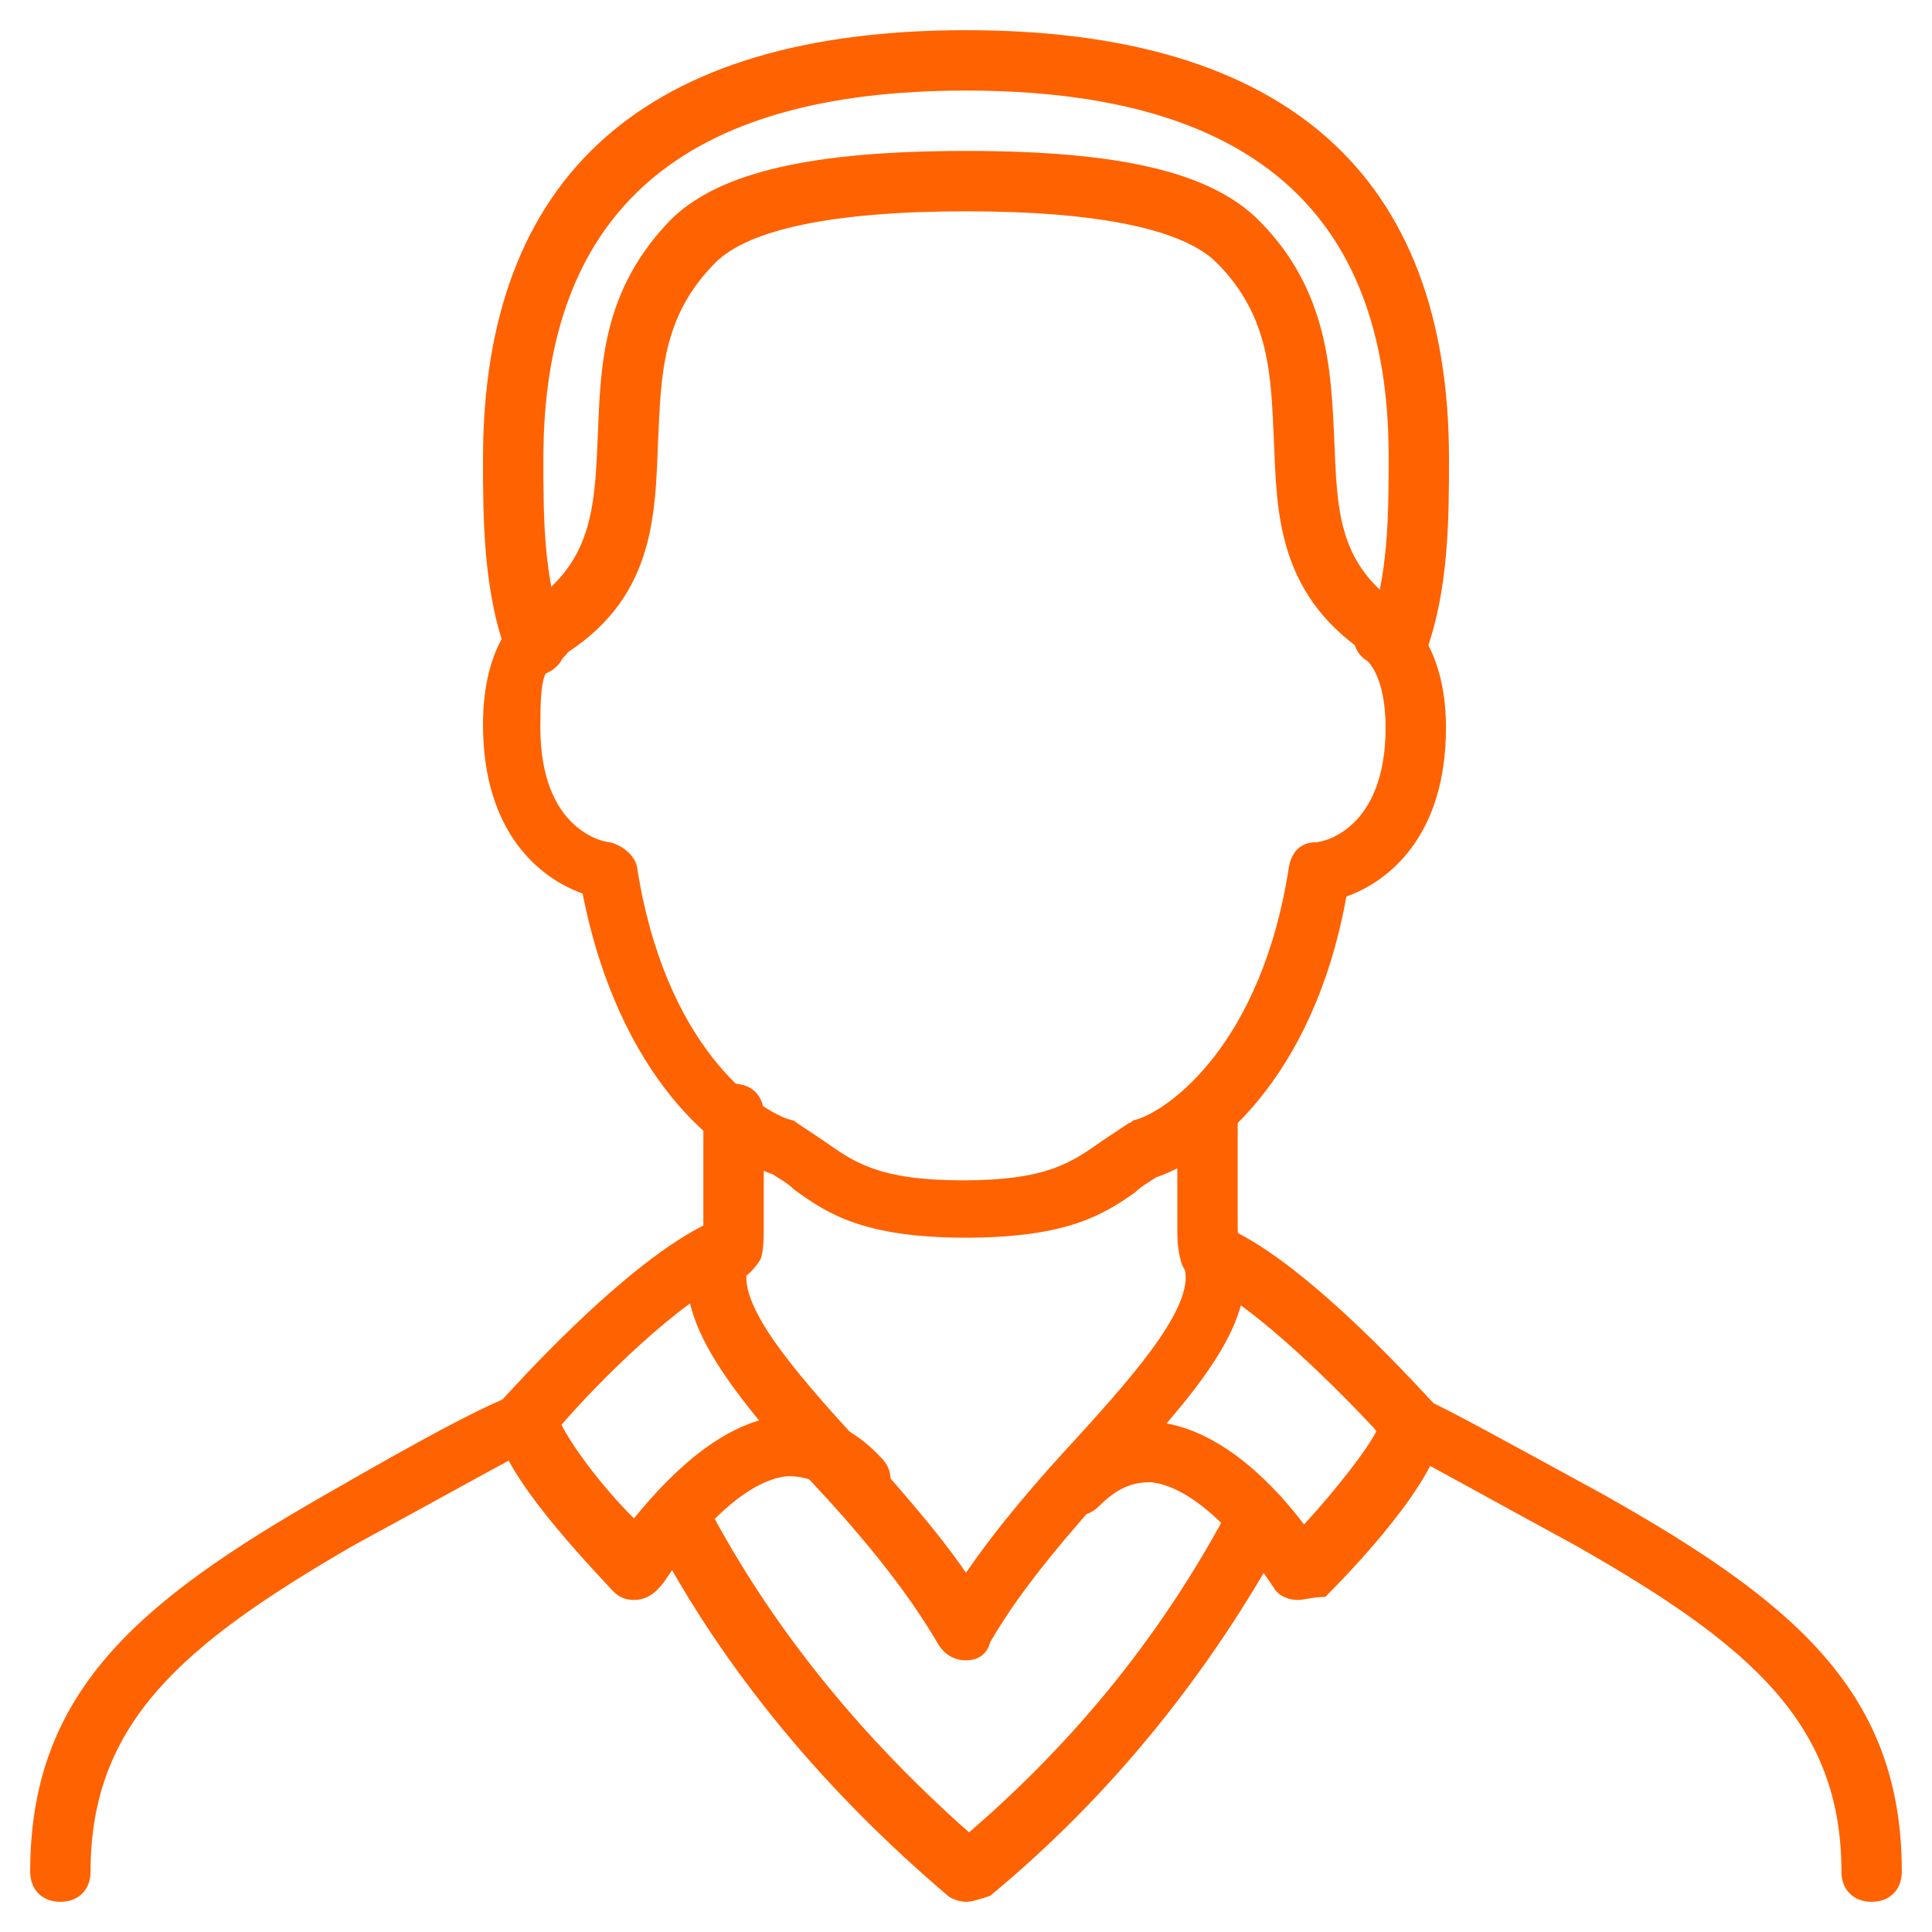 <svg width="64" height="64" viewBox="0 0 64 64" fill="none" xmlns="http://www.w3.org/2000/svg">
<path d="M32 41C28.6 41 27.4 40.2 26.3 39.4C26.1 39.2 25.9 39.1 25.6 38.9C23.8 38.3 20.5 35.7 19.3 29.6C17.9 29.1 16 27.6 16 24C16 21.2 17.3 20.3 17.4 20.2C17.9 19.9 18.5 20 18.8 20.5C19.1 21 19 21.6 18.5 21.9C18 22.2 17.9 22.4 17.9 24.1C17.9 27.5 20 27.9 20.2 27.9C20.6 28 21 28.3 21.1 28.7C22 34.6 25.1 36.8 26.2 37.1C26.3 37.1 26.4 37.2 26.4 37.2L27.3 37.8C28.3 38.5 29.1 39.1 31.9 39.1C34.7 39.1 35.5 38.5 36.5 37.8L37.4 37.2C37.5 37.2 37.5 37.1 37.6 37.1C38.7 36.8 41.8 34.6 42.7 28.7C42.8 28.2 43.1 27.9 43.6 27.9C43.8 27.9 45.9 27.5 45.9 24.1C45.9 22.4 45.3 21.9 45.3 21.9C44.8 21.6 44.7 21 45.1 20.5C45.4 20 46.1 19.9 46.5 20.3C46.6 20.4 47.9 21.4 47.9 24.1C47.9 27.7 46 29.2 44.6 29.7C43.5 35.8 40.1 38.4 38.3 39C38 39.2 37.8 39.3 37.6 39.5C36.6 40.2 35.4 41 32 41Z" fill="#FF6200"/>
<path d="M46 22C45.8 22 45.6 22 45.5 21.8C42.3 19.8 42.3 17 42.2 14.6C42.1 12.5 42.1 10.5 40.3 8.7C39.2 7.6 36.4 7 32 7C27.6 7 24.8 7.6 23.7 8.7C21.9 10.5 21.9 12.5 21.8 14.6C21.7 17.1 21.7 19.9 18.5 21.8C18 22.1 17.4 21.9 17.1 21.5C16.8 21 17 20.4 17.4 20.1C19.6 18.7 19.7 16.9 19.8 14.5C19.9 12.2 19.9 9.6 22.3 7.2C23.9 5.7 26.9 5 32 5C37.1 5 40.1 5.7 41.7 7.3C44 9.6 44.1 12.3 44.2 14.6C44.3 16.9 44.3 18.8 46.6 20.2C47.1 20.5 47.2 21.1 46.9 21.6C46.7 21.8 46.3 22 46 22ZM40.1 42.5C39.6 42.5 39.2 42.2 39.1 41.7C39 41.3 39 41 39 40.6V36.8C39 36.2 39.4 35.8 40 35.8C40.6 35.8 41 36.2 41 36.8V40.6C41 40.8 41 41 41.1 41.3C41.2 41.8 40.9 42.4 40.4 42.5H40.1ZM24.1 42.5H23.9C23.4 42.4 23 41.8 23.2 41.3C23.3 41.1 23.3 40.8 23.3 40.6V36.9C23.3 36.3 23.7 35.9 24.3 35.9C24.9 35.9 25.3 36.3 25.3 36.9V40.6C25.3 41 25.3 41.4 25.2 41.7C24.9 42.2 24.5 42.5 24.1 42.5ZM62 63C61.4 63 61 62.6 61 62C61 57.1 58 54.5 52.2 51.2C49.8 49.9 46.4 48 46.1 47.9C46 47.8 45.9 47.8 45.8 47.7C45.6 47.5 45.5 47.3 45.5 47C45.5 46.7 45.6 46.4 45.8 46.3C45.9 46.1 46.1 46 46.3 46.1C46.6 46.1 46.9 46.2 47.1 46.3C48 46.7 49.8 47.7 53.1 49.5C59.5 53.1 63 56.1 63 62C63 62.6 62.6 63 62 63ZM2 63C1.4 63 1 62.6 1 62C1 56.1 4.5 53.1 10.8 49.5C14.1 47.6 15.8 46.7 16.8 46.3C17 46.1 17.3 46 17.6 46.1C17.9 46.1 18 46.2 18.1 46.3C18.3 46.5 18.4 46.7 18.4 47C18.4 47.3 18.3 47.5 18.1 47.7C18 47.8 17.9 47.9 17.8 47.9C17.5 48 14.1 49.9 11.7 51.2C6 54.5 3 57.1 3 62C3 62.6 2.6 63 2 63Z" fill="#FF6200"/>
<path d="M46.3 22.3C46.2 22.3 46.1 22.3 45.9 22.2C45.4 22 45.1 21.4 45.3 20.9C46 19.2 46 17 46 15.1C46 7 41.4 3 32 3C22.6 3 18 7 18 15.2C18 17.1 18 19.2 18.7 21C18.9 21.5 18.6 22.1 18.1 22.3C17.6 22.5 17 22.2 16.8 21.7C16 19.6 16 17.1 16 15.2C16 5.8 21.4 1 32 1C42.6 1 48 5.8 48 15.2C48 17.1 48 19.6 47.2 21.7C47.1 22 46.7 22.3 46.3 22.3ZM32 55C31.6 55 31.3 54.8 31.1 54.5C30 52.6 28.4 50.7 26.8 49C24.2 46 22 43.5 23 41.1C23.2 40.6 23.8 40.3 24.3 40.6C24.8 40.8 25.1 41.4 24.8 41.9C24.3 43.1 26.3 45.4 28.3 47.6C29.5 49 30.9 50.5 32 52.1C33.1 50.5 34.4 49 35.7 47.6C37.7 45.4 39.7 43.1 39.2 41.9C39 41.4 39.2 40.8 39.7 40.6C40.2 40.4 40.8 40.6 41 41.1C42 43.5 39.7 46 37.1 48.9C35.5 50.7 33.9 52.5 32.8 54.4C32.7 54.8 32.4 55 32 55Z" fill="#FF6200"/>
<path d="M43 53C42.9 53 42.9 53 43 53C42.6 53 42.3 52.8 42.2 52.6C40.8 50.5 39.3 49.2 38.1 49.1C37.5 49.1 37 49.3 36.4 49.9C36 50.3 35.4 50.3 35 49.9C34.6 49.5 34.6 48.9 35 48.5C36.2 47.2 37.5 47 38.3 47.1C40.2 47.3 41.9 48.8 43.2 50.5C44.3 49.3 45.3 48 45.6 47.4C44.3 46 41.6 43.3 39.9 42.5C39.4 42.3 39.2 41.7 39.4 41.2C39.6 40.7 40.2 40.5 40.7 40.7C43.4 41.9 47.3 46.3 47.5 46.5C47.7 46.7 47.8 46.9 47.8 47.2C47.8 48.7 45.4 51.4 43.9 52.9C43.5 52.9 43.2 53 43 53ZM21 53C20.7 53 20.5 52.9 20.3 52.7C18.9 51.2 16.4 48.5 16.4 47C16.4 46.8 16.5 46.5 16.7 46.3C16.9 46.1 20.7 41.8 23.5 40.5C24 40.3 24.6 40.5 24.8 41C25 41.5 24.8 42.1 24.3 42.3C22.5 43.1 19.8 45.8 18.6 47.2C18.9 47.8 19.8 49.1 21 50.3C22.3 48.7 24 47.1 25.9 46.9C26.7 46.8 28 47 29.2 48.3C29.6 48.7 29.6 49.3 29.2 49.7C28.8 50.1 28.2 50.1 27.8 49.7C27.3 49.1 26.7 48.9 26.1 48.9C24.9 49 23.4 50.3 22 52.4C21.7 52.8 21.4 53 21 53C21.1 53 21.1 53 21 53Z" fill="#FF6200"/>
<path d="M32 63C31.8 63 31.5 62.9 31.4 62.8C27.4 59.4 24 55.4 21.6 50.8C21.3 50.3 21.5 49.7 22 49.4C22.5 49.1 23.1 49.3 23.4 49.8C25.6 54 28.6 57.6 32.1 60.7C35.7 57.6 38.6 54 40.8 49.8C41.1 49.3 41.7 49.1 42.2 49.4C42.7 49.7 42.9 50.3 42.6 50.8C40.1 55.4 36.8 59.5 32.8 62.8C32.5 62.9 32.2 63 32 63Z" fill="#FF6200"/>
</svg>
